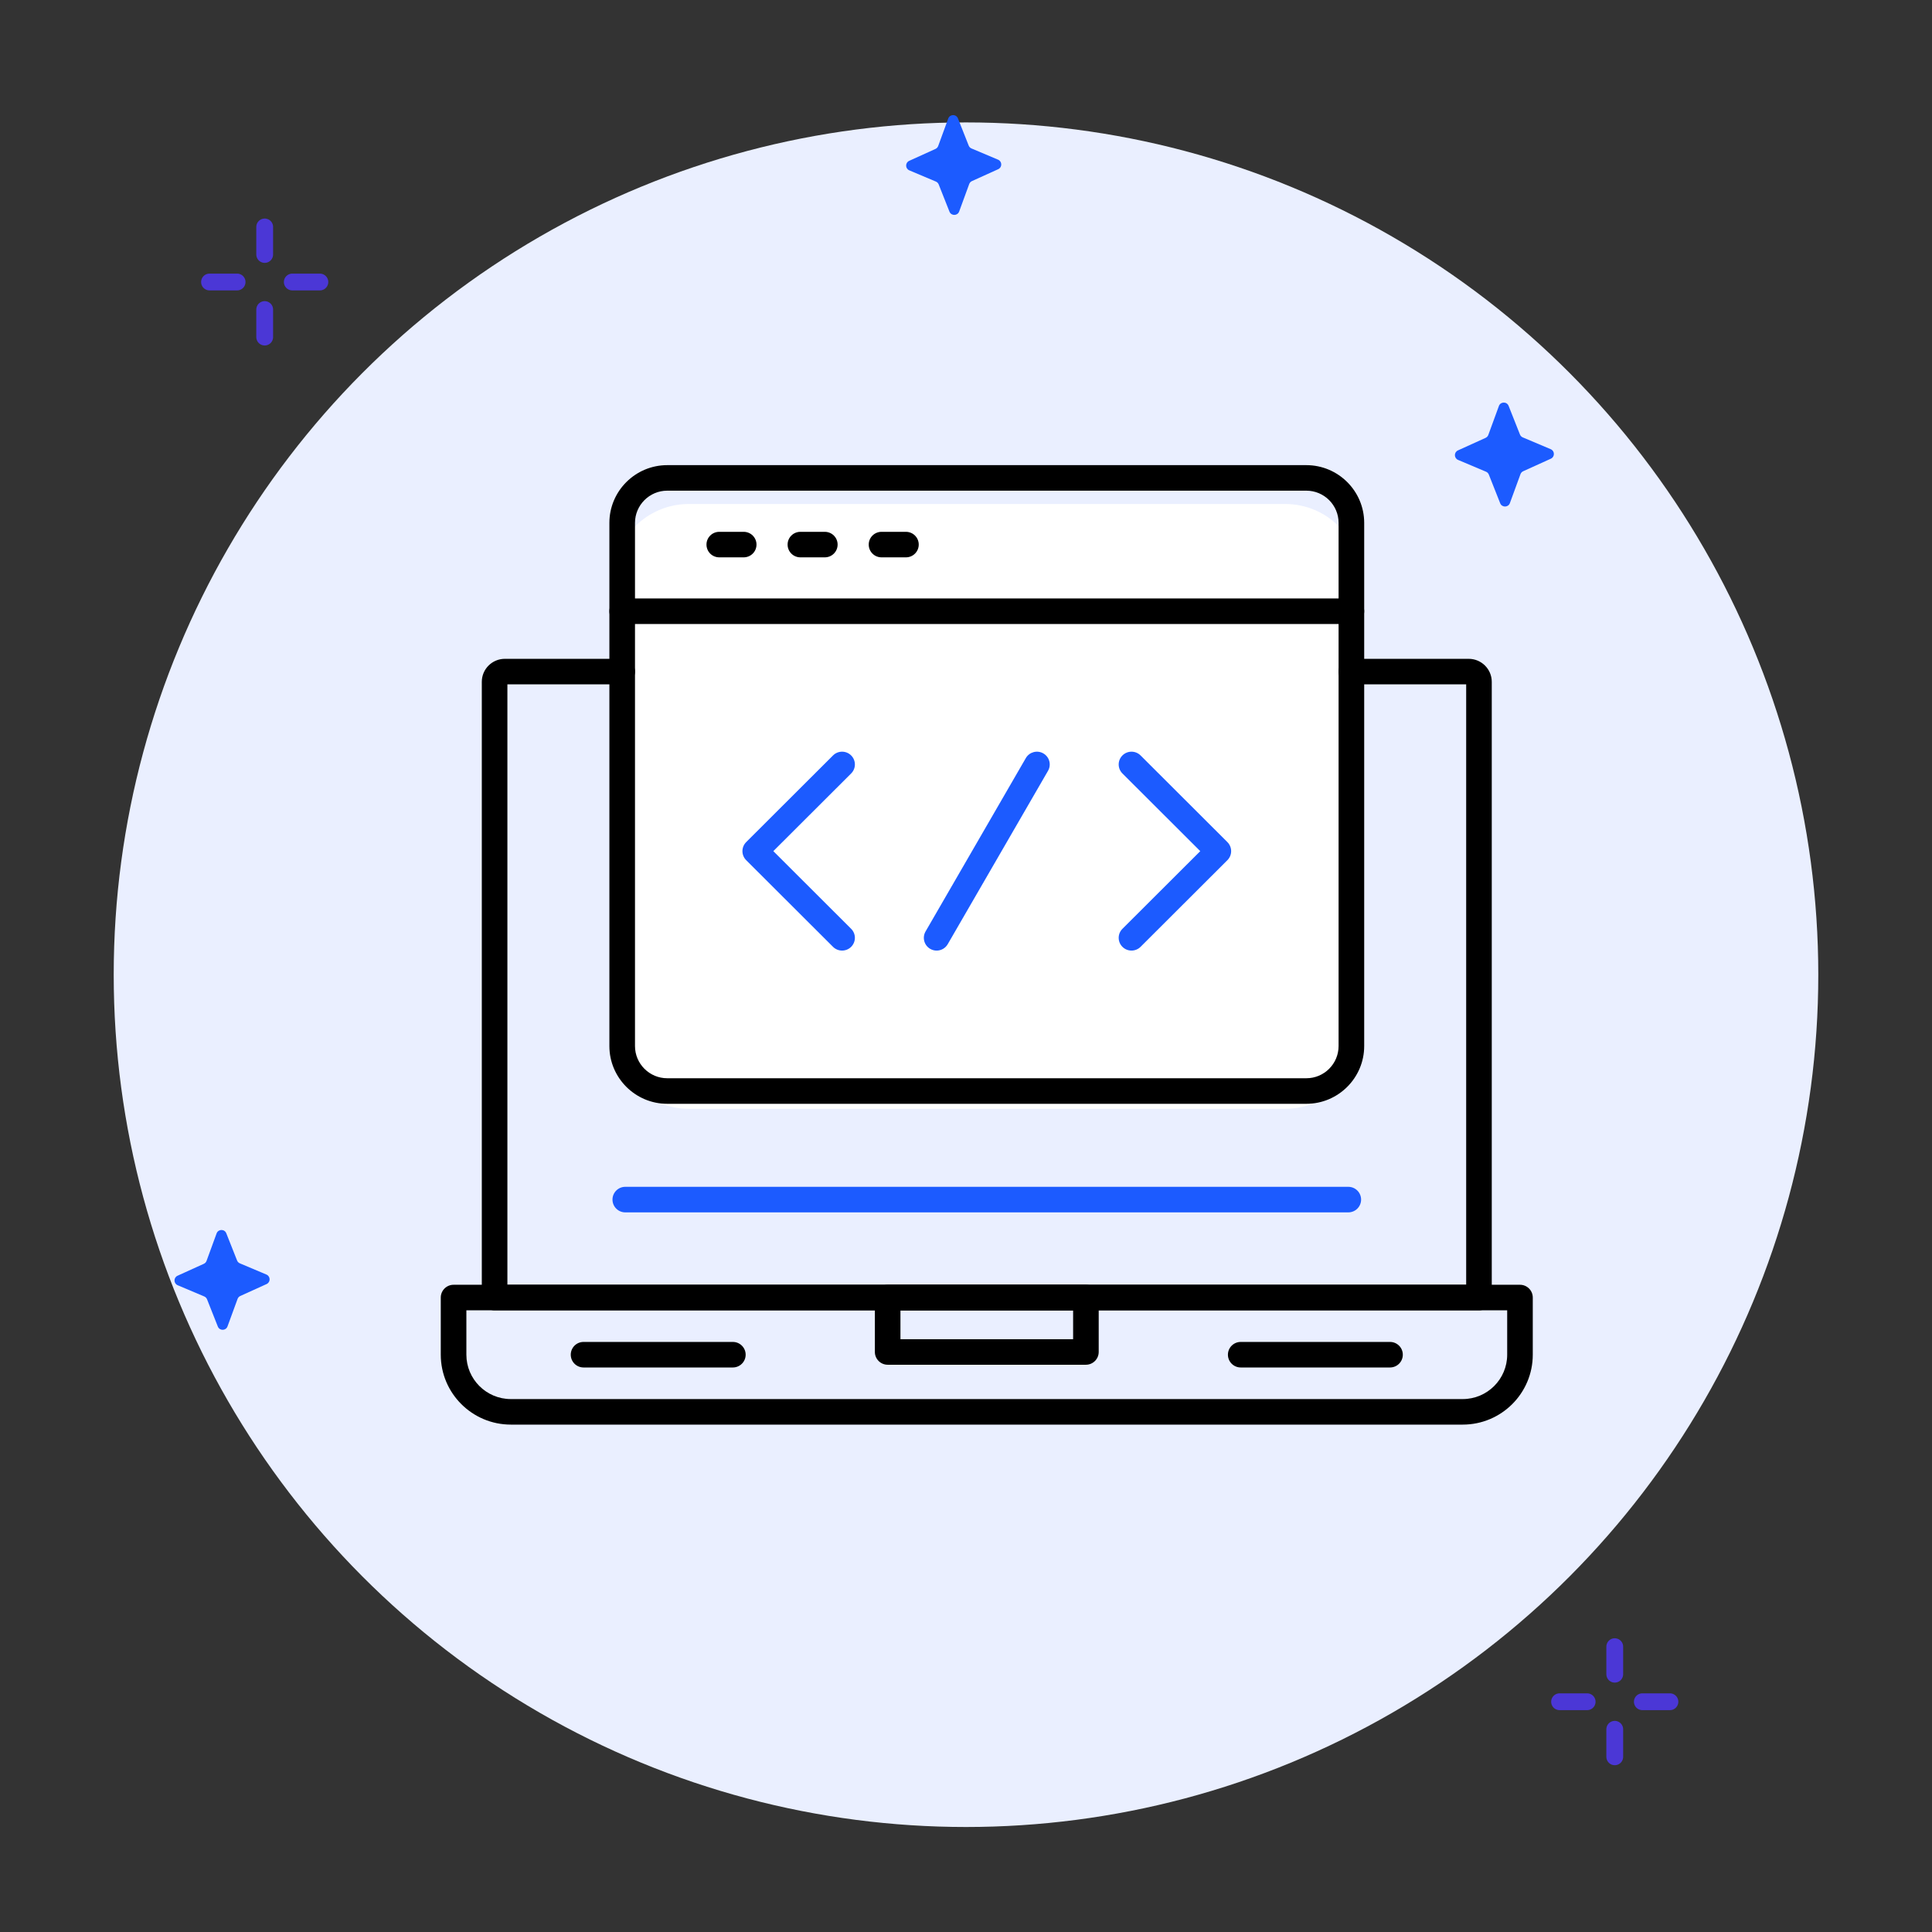 <svg width="230" height="230" viewBox="0 0 230 230" fill="none" xmlns="http://www.w3.org/2000/svg">
<rect x="0" y="0" width="230" height="230" fill="#333333" stroke="none"/>
<circle cx="115" cy="116.037" r="101.463" fill="#EAEFFF"/>
<path d="M73 69C73 64.029 77.029 60 82 60H153C157.971 60 162 64.029 162 69V123C162 127.971 157.971 132 153 132H82C77.029 132 73 127.971 73 123V69Z" fill="white"/>
<path fill-rule="evenodd" clip-rule="evenodd" d="M155.515 131.405H79.435C75.638 131.405 72.546 128.32 72.546 124.53V62.247C72.546 58.457 75.638 55.374 79.435 55.374H155.515C159.312 55.374 162.404 58.457 162.404 62.247V124.53C162.404 128.32 159.312 131.405 155.515 131.405ZM79.435 58.413C77.317 58.413 75.595 60.135 75.595 62.247V124.53C75.595 126.644 77.317 128.363 79.435 128.363H155.515C157.633 128.363 159.355 126.644 159.355 124.53V62.247C159.355 60.132 157.633 58.413 155.515 58.413H79.435Z" fill="black"/>
<path fill-rule="evenodd" clip-rule="evenodd" d="M160.879 74.289H74.07C73.23 74.289 72.546 73.607 72.546 72.768C72.546 71.929 73.23 71.247 74.07 71.247H160.879C161.72 71.247 162.404 71.929 162.404 72.768C162.404 73.607 161.72 74.289 160.879 74.289Z" fill="black"/>
<path fill-rule="evenodd" clip-rule="evenodd" d="M88.535 66.351H85.629C84.785 66.351 84.105 65.672 84.105 64.83C84.105 63.991 84.785 63.312 85.629 63.312H88.535C89.375 63.312 90.059 63.991 90.059 64.83C90.059 65.672 89.375 66.351 88.535 66.351Z" fill="black"/>
<path fill-rule="evenodd" clip-rule="evenodd" d="M98.192 66.351H95.284C94.443 66.351 93.762 65.672 93.762 64.83C93.762 63.991 94.443 63.312 95.284 63.312H98.192C99.033 63.312 99.716 63.991 99.716 64.83C99.716 65.672 99.033 66.351 98.192 66.351Z" fill="black"/>
<path fill-rule="evenodd" clip-rule="evenodd" d="M107.85 66.351H104.944C104.101 66.351 103.42 65.672 103.42 64.83C103.42 63.991 104.101 63.312 104.944 63.312H107.85C108.691 63.312 109.374 63.991 109.374 64.83C109.374 65.672 108.691 66.351 107.85 66.351Z" fill="black"/>
<path fill-rule="evenodd" clip-rule="evenodd" d="M100.248 113.164C99.859 113.164 99.468 113.017 99.171 112.721L88.832 102.402C88.545 102.116 88.385 101.73 88.385 101.327C88.385 100.924 88.545 100.536 88.832 100.25L99.171 89.931C99.765 89.338 100.73 89.338 101.325 89.931C101.922 90.525 101.922 91.488 101.325 92.081L92.063 101.325L101.325 110.571C101.922 111.164 101.922 112.127 101.325 112.721C101.027 113.017 100.639 113.164 100.248 113.164Z" fill="#1C5BFF"/>
<path fill-rule="evenodd" clip-rule="evenodd" d="M134.702 113.164C134.311 113.164 133.923 113.017 133.625 112.721C133.028 112.127 133.028 111.164 133.625 110.571L142.887 101.327L133.625 92.081C133.028 91.488 133.028 90.525 133.625 89.931C134.22 89.338 135.185 89.338 135.78 89.931L146.118 100.25C146.405 100.536 146.565 100.924 146.565 101.327C146.565 101.73 146.405 102.116 146.118 102.402L135.78 112.721C135.482 113.017 135.091 113.164 134.702 113.164Z" fill="#1C5BFF"/>
<path fill-rule="evenodd" clip-rule="evenodd" d="M111.503 113.167C111.246 113.167 110.985 113.101 110.743 112.962C110.014 112.541 109.765 111.613 110.187 110.885L122.124 90.246C122.545 89.521 123.477 89.27 124.207 89.691C124.936 90.112 125.185 91.04 124.763 91.767L112.824 112.404C112.542 112.893 112.031 113.167 111.503 113.167Z" fill="#1C5BFF"/>
<path fill-rule="evenodd" clip-rule="evenodd" d="M176.067 155.992H58.88C58.039 155.992 57.358 155.31 57.358 154.471V81.17C57.358 79.659 58.587 78.432 60.101 78.432H74.07C74.911 78.432 75.594 79.111 75.594 79.95C75.594 80.792 74.911 81.471 74.07 81.471H60.404V152.949H174.545V81.471H160.879C160.038 81.471 159.355 80.792 159.355 79.95C159.355 79.111 160.038 78.432 160.879 78.432H174.847C176.361 78.432 177.591 79.659 177.591 81.17V154.471C177.591 155.31 176.91 155.992 176.067 155.992Z" fill="black"/>
<path fill-rule="evenodd" clip-rule="evenodd" d="M174.136 169.596H60.813C56.215 169.596 52.473 165.864 52.473 161.273V154.471C52.473 153.631 53.157 152.949 53.997 152.949H180.952C181.792 152.949 182.473 153.631 182.473 154.471V161.273C182.473 165.864 178.734 169.596 174.136 169.596ZM55.521 155.992V161.273C55.521 164.186 57.897 166.556 60.813 166.556H174.136C177.052 166.556 179.427 164.186 179.427 161.275V155.992H55.521Z" fill="black"/>
<path fill-rule="evenodd" clip-rule="evenodd" d="M129.274 162.469H105.675C104.835 162.469 104.151 161.787 104.151 160.948V154.471C104.151 153.631 104.835 152.949 105.675 152.949H129.274C130.115 152.949 130.798 153.631 130.798 154.471V160.948C130.798 161.787 130.115 162.469 129.274 162.469ZM107.197 159.427H127.752V155.992H107.197V159.427Z" fill="black"/>
<path fill-rule="evenodd" clip-rule="evenodd" d="M165.479 162.794H147.705C146.864 162.794 146.181 162.114 146.181 161.273C146.181 160.433 146.864 159.754 147.705 159.754H165.479C166.32 159.754 167.001 160.433 167.001 161.273C167.001 162.114 166.32 162.794 165.479 162.794Z" fill="black"/>
<path fill-rule="evenodd" clip-rule="evenodd" d="M87.244 162.794H69.47C68.629 162.794 67.948 162.114 67.948 161.273C67.948 160.433 68.629 159.754 69.47 159.754H87.244C88.084 159.754 88.768 160.433 88.768 161.273C88.768 162.114 88.084 162.794 87.244 162.794Z" fill="black"/>
<path fill-rule="evenodd" clip-rule="evenodd" d="M160.511 144.33H74.439C73.596 144.33 72.915 143.648 72.915 142.809C72.915 141.97 73.596 141.288 74.439 141.288H160.511C161.355 141.288 162.036 141.97 162.036 142.809C162.036 143.648 161.355 144.33 160.511 144.33Z" fill="#1C5BFF"/>
<path d="M178.441 48.331C178.636 47.797 179.387 47.788 179.596 48.316L180.947 51.728C181.008 51.882 181.128 52.005 181.281 52.07L184.609 53.475C185.105 53.684 185.114 54.384 184.624 54.607L181.334 56.098C181.183 56.166 181.066 56.293 181.009 56.448L179.748 59.895C179.553 60.428 178.802 60.438 178.593 59.91L177.242 56.498C177.181 56.343 177.061 56.22 176.908 56.156L173.58 54.751C173.084 54.541 173.075 53.841 173.565 53.619L176.855 52.127C177.006 52.059 177.123 51.933 177.18 51.777L178.441 48.331Z" fill="#1C5BFF"/>
<path d="M31.511 30.294L31.511 27.017" stroke="#4B37D6" stroke-width="2" stroke-linecap="round"/>
<path d="M34.796 33.572L38.08 33.572" stroke="#4B37D6" stroke-width="2" stroke-linecap="round"/>
<path d="M31.511 36.851L31.511 40.129" stroke="#4B37D6" stroke-width="2" stroke-linecap="round"/>
<path d="M28.227 33.572L24.942 33.572" stroke="#4B37D6" stroke-width="2" stroke-linecap="round"/>
<path d="M192.232 199.31L192.232 196.032" stroke="#4B37D6" stroke-width="2" stroke-linecap="round"/>
<path d="M195.516 202.588L198.801 202.588" stroke="#4B37D6" stroke-width="2" stroke-linecap="round"/>
<path d="M192.232 205.866L192.232 209.144" stroke="#4B37D6" stroke-width="2" stroke-linecap="round"/>
<path d="M188.947 202.588L185.663 202.588" stroke="#4B37D6" stroke-width="2" stroke-linecap="round"/>
<path d="M25.785 146.834C25.98 146.301 26.731 146.291 26.94 146.819L28.222 150.057C28.283 150.211 28.403 150.334 28.556 150.398L31.719 151.734C32.215 151.943 32.225 152.643 31.734 152.866L28.607 154.283C28.456 154.352 28.339 154.478 28.282 154.634L27.085 157.904C26.89 158.437 26.14 158.447 25.931 157.919L24.649 154.681C24.588 154.527 24.467 154.404 24.315 154.339L21.152 153.004C20.655 152.794 20.646 152.094 21.137 151.872L24.264 150.454C24.415 150.386 24.532 150.26 24.589 150.104L25.785 146.834Z" fill="#1C5BFF"/>
<path d="M112.885 14.11C113.08 13.576 113.831 13.567 114.04 14.095L115.322 17.333C115.383 17.487 115.503 17.61 115.656 17.674L118.819 19.01C119.315 19.219 119.325 19.919 118.834 20.142L115.707 21.559C115.556 21.628 115.439 21.754 115.382 21.91L114.186 25.18C113.991 25.713 113.24 25.723 113.031 25.195L111.749 21.957C111.688 21.803 111.567 21.68 111.415 21.615L108.252 20.28C107.755 20.07 107.746 19.37 108.237 19.148L111.364 17.73C111.515 17.662 111.632 17.536 111.689 17.38L112.885 14.11Z" fill="#1C5BFF"/>
</svg>
